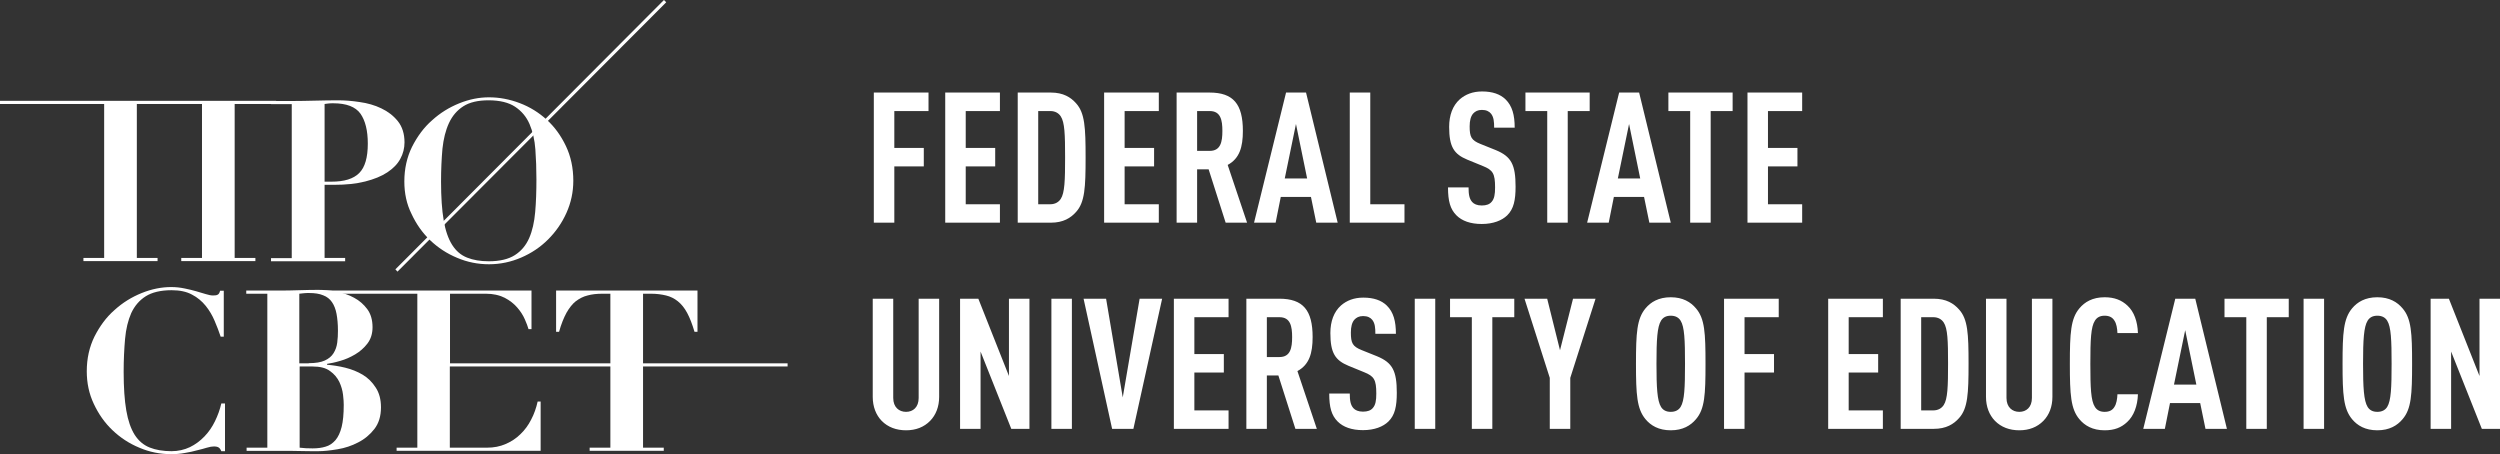 <?xml version="1.0" encoding="UTF-8"?> <svg xmlns="http://www.w3.org/2000/svg" width="600" height="109" viewBox="0 0 600 109" fill="none"><rect x="0" y="0" width="600" height="109" fill="#333333" stroke="none"/><g clip-path="url(#clip0_2519_713)"><path d="M222.844 26.651V22.212H209.717V53.445H214.636V39.93H221.71V35.504H214.636V26.651H222.844ZM239.981 53.445V49.019H231.774V39.93H238.847V35.504H231.774V26.651H239.981V22.212H226.854V53.445H239.981ZM260.543 37.791C260.543 30.592 260.368 27.123 258.264 24.798C256.993 23.356 255.187 22.212 252.198 22.212H244.253V53.445H252.198C255.187 53.445 256.993 52.301 258.264 50.859C260.368 48.534 260.543 44.978 260.543 37.791ZM255.623 37.791C255.623 43.225 255.536 46.296 254.577 47.738C254.091 48.484 253.257 49.019 252.074 49.019H249.172V26.651H252.074C253.257 26.651 254.091 27.173 254.577 27.919C255.536 29.361 255.623 32.346 255.623 37.791V37.791ZM278.116 53.445V49.019H269.908V39.93H276.982V35.504H269.908V26.651H278.116V22.212H264.989V53.445H278.116ZM299.3 53.445L294.642 39.582C297.494 38.052 298.291 35.28 298.291 31.425C298.291 24.973 296 22.212 290.296 22.212H282.387V53.445H287.307V40.639H290.072L294.157 53.445H299.3V53.445ZM293.372 31.425C293.372 34.011 292.974 36.212 290.333 36.212H287.307V26.651H290.333C292.974 26.651 293.372 28.839 293.372 31.425V31.425ZM321.045 53.445L313.448 22.212H308.653L300.969 53.445H306.15L307.383 47.266H314.631L315.901 53.445H321.045H321.045ZM313.71 42.827H308.342L311.032 29.759L313.71 42.827ZM337.074 53.445V49.019H328.866V22.212H323.947V53.445H337.074ZM363.738 44.804C363.738 39.545 362.73 37.568 358.993 36.026L355.307 34.546C353.115 33.664 352.716 32.868 352.716 30.331C352.716 28.963 352.978 27.919 353.551 27.26C354.037 26.738 354.647 26.377 355.655 26.377C356.714 26.377 357.411 26.738 357.86 27.298C358.508 28.131 358.595 29.237 358.595 30.642H363.527C363.527 27.658 362.954 25.42 361.322 23.841C360.052 22.61 358.209 21.951 355.705 21.951C353.463 21.951 351.708 22.647 350.338 23.841C348.631 25.37 347.797 27.658 347.797 30.456C347.797 35.28 348.98 36.996 352.144 38.314L355.88 39.843C358.296 40.813 358.819 41.646 358.819 44.978C358.819 46.644 358.645 47.701 357.984 48.447C357.499 49.019 356.752 49.318 355.618 49.318C354.51 49.318 353.762 48.969 353.326 48.484C352.629 47.701 352.455 46.644 352.455 44.978H347.523C347.523 48.273 348.058 50.2 349.553 51.692C350.873 53.01 352.89 53.756 355.618 53.756C358.383 53.756 360.45 52.923 361.721 51.692C363.302 50.151 363.738 48.012 363.738 44.804ZM381.523 26.651V22.212H366.105V26.651H371.336V53.445H376.255V26.651H381.523H381.523ZM400.988 53.445L393.39 22.212H388.595L380.911 53.445H386.092L387.325 47.266H394.574L395.844 53.445H400.988H400.988ZM393.652 42.827H388.284L390.974 29.759L393.652 42.827ZM415.831 26.651V22.212H400.413V26.651H405.644V53.445H410.564V26.651H415.831ZM432.52 53.445V49.019H424.313V39.93H431.387V35.504H424.313V26.651H432.52V22.212H419.394V53.445H432.52Z" fill="white"></path><path d="M225.397 95.251V71.689H220.478V95.512C220.478 97.75 219.12 98.844 217.451 98.844C215.782 98.844 214.375 97.75 214.375 95.512V71.689H209.456V95.251C209.456 97.614 210.24 99.59 211.598 100.995C213.092 102.525 215.122 103.271 217.451 103.271C219.78 103.271 221.748 102.525 223.242 100.995C224.612 99.59 225.397 97.614 225.397 95.251ZM247.067 102.923V71.69H242.148V90.241L234.8 71.69H230.416V102.923H235.335V84.372L242.708 102.923H247.067ZM257.255 102.923V71.69H252.335V102.923H257.255ZM278.913 71.69H273.508L269.46 95.375L265.462 71.69H260.057L266.907 102.923H272.013L278.913 71.69ZM294.854 102.923V98.496H286.647V89.407H293.721V84.981H286.647V76.128H294.854V71.69H281.728V102.923H294.854ZM316.039 102.923L311.381 89.059C314.233 87.53 315.03 84.757 315.03 80.903C315.03 74.45 312.738 71.689 307.034 71.689H299.126V102.923H304.045V90.116H306.81L310.895 102.923H316.039V102.923ZM310.111 80.903C310.111 83.489 309.712 85.69 307.072 85.69H304.045V76.128H307.072C309.712 76.128 310.111 78.317 310.111 80.903V80.903ZM335.231 94.281C335.231 89.022 334.222 87.045 330.486 85.503L326.799 84.024C324.607 83.141 324.209 82.345 324.209 79.809C324.209 78.441 324.47 77.396 325.043 76.737C325.529 76.216 326.139 75.855 327.148 75.855C328.207 75.855 328.904 76.216 329.352 76.775C330 77.608 330.087 78.714 330.087 80.12H335.019C335.019 77.135 334.446 74.897 332.814 73.318C331.544 72.087 329.701 71.428 327.198 71.428C324.956 71.428 323.2 72.125 321.83 73.318C320.124 74.848 319.289 77.135 319.289 79.933C319.289 84.757 320.472 86.473 323.636 87.791L327.372 89.32C329.788 90.29 330.311 91.123 330.311 94.455C330.311 96.121 330.137 97.178 329.477 97.924C328.991 98.496 328.244 98.795 327.111 98.795C326.002 98.795 325.255 98.447 324.819 97.962C324.121 97.178 323.947 96.121 323.947 94.455H319.015C319.015 97.75 319.551 99.677 321.045 101.169C322.365 102.487 324.383 103.234 327.111 103.234C329.875 103.234 331.943 102.401 333.213 101.169C334.795 99.628 335.231 97.489 335.231 94.281H335.231ZM344.459 102.923V71.69H339.54V102.923H344.459ZM363.427 76.128V71.69H348.009V76.128H353.24V102.923H358.159V76.128H363.427ZM382.932 71.69H377.527L374.401 84.061L371.324 71.69H365.882L371.947 90.688V102.923H376.867V90.688L382.932 71.69ZM409.322 87.306C409.322 79.896 409.148 76.477 407.043 74.015C405.76 72.485 403.88 71.341 400.978 71.341C398.076 71.341 396.183 72.485 394.913 74.015C392.845 76.514 392.634 79.896 392.634 87.306C392.634 94.717 392.846 98.098 394.913 100.598C396.183 102.127 398.076 103.271 400.978 103.271C403.88 103.271 405.76 102.127 407.043 100.598C409.148 98.136 409.322 94.717 409.322 87.306ZM404.403 87.306C404.403 93.013 404.278 96.171 403.344 97.663C402.909 98.36 402.161 98.844 400.978 98.844C399.795 98.844 399.085 98.36 398.649 97.663C397.727 96.171 397.553 93.013 397.553 87.306C397.553 81.599 397.727 78.441 398.649 76.961C399.085 76.253 399.795 75.768 400.978 75.768C402.161 75.768 402.909 76.253 403.344 76.961C404.278 78.441 404.403 81.599 404.403 87.306ZM426.895 76.128V71.69H413.769V102.923H418.688V89.407H425.762V84.981H418.688V76.128H426.895ZM451.891 102.923V98.496H443.684V89.407H450.758V84.981H443.684V76.128H451.891V71.69H438.764V102.923H451.891ZM472.453 87.269C472.453 80.07 472.279 76.601 470.174 74.276C468.903 72.834 467.097 71.69 464.109 71.69H456.163V102.923H464.109C467.097 102.923 468.903 101.779 470.174 100.337C472.279 98.011 472.453 94.455 472.453 87.269ZM467.533 87.269C467.533 92.703 467.446 95.773 466.487 97.216C466.002 97.962 465.167 98.496 463.984 98.496H461.082V76.128H463.984C465.167 76.128 466.002 76.651 466.487 77.397C467.446 78.839 467.533 81.823 467.533 87.269V87.269ZM492.579 95.251V71.69H487.66V95.512C487.66 97.75 486.302 98.844 484.633 98.844C482.964 98.844 481.557 97.75 481.557 95.512V71.69H476.638V95.251C476.638 97.614 477.422 99.591 478.78 100.995C480.274 102.525 482.304 103.271 484.633 103.271C486.962 103.271 488.93 102.525 490.424 100.995C491.794 99.591 492.579 97.614 492.579 95.251ZM513.103 94.629H508.184C508.134 95.773 507.96 96.917 507.437 97.701C507.001 98.409 506.291 98.844 505.108 98.844C503.925 98.844 503.215 98.36 502.779 97.663C501.807 96.171 501.683 93.013 501.683 87.306C501.683 81.599 501.807 78.441 502.779 76.961C503.215 76.253 503.925 75.768 505.108 75.768C506.291 75.768 507.001 76.216 507.437 76.912C507.96 77.658 508.134 78.802 508.184 79.933H513.103C513.016 77.173 512.182 74.81 510.6 73.356C509.193 72.037 507.474 71.341 505.108 71.341C502.206 71.341 500.313 72.485 499.043 74.015C496.975 76.477 496.764 79.896 496.764 87.306C496.764 94.717 496.975 98.136 499.043 100.598C500.313 102.127 502.206 103.271 505.108 103.271C507.474 103.271 509.105 102.612 510.513 101.294C512.095 99.852 513.016 97.439 513.103 94.629V94.629ZM534.459 102.923L526.862 71.69H522.067L514.383 102.923H519.564L520.797 96.743H528.045L529.315 102.923H534.459ZM527.124 92.304H521.756L524.446 79.237L527.124 92.304ZM549.299 76.128V71.69H533.88V76.128H539.111V102.923H544.031V76.128H549.299ZM557.78 102.923V71.69H552.861V102.923H557.78ZM578.902 87.306C578.902 79.896 578.728 76.477 576.623 74.015C575.341 72.485 573.46 71.341 570.558 71.341C567.656 71.341 565.763 72.485 564.493 74.015C562.426 76.514 562.214 79.896 562.214 87.306C562.214 94.717 562.426 98.098 564.493 100.598C565.763 102.127 567.656 103.271 570.558 103.271C573.46 103.271 575.341 102.127 576.623 100.598C578.728 98.136 578.902 94.717 578.902 87.306ZM573.983 87.306C573.983 93.013 573.858 96.171 572.925 97.663C572.489 98.36 571.741 98.844 570.558 98.844C569.375 98.844 568.665 98.36 568.229 97.663C567.308 96.171 567.133 93.013 567.133 87.306C567.133 81.599 567.308 78.441 568.229 76.961C568.665 76.253 569.375 75.768 570.558 75.768C571.741 75.768 572.489 76.253 572.925 76.961C573.858 78.441 573.983 81.599 573.983 87.306ZM600 102.923V71.69H595.081V90.241L587.733 71.69H583.349V102.923H588.268V84.372L595.641 102.923H600Z" fill="white"></path><path d="M66.268 24.199V24.957H56.318V61.906H61.294V62.664H43.503V61.906H48.478V24.957H32.839V61.906H37.813V62.664H20.023V61.906H24.998V24.957H0V24.199H66.268Z" fill="white"></path><path d="M79.546 43.6C82.624 43.6 84.815 42.926 86.206 41.539C87.598 40.15 88.273 37.792 88.273 34.467C88.273 31.353 87.683 28.955 86.502 27.271C85.321 25.63 83.13 24.788 80.01 24.788C79.63 24.788 79.251 24.788 78.871 24.831C78.493 24.872 78.198 24.914 77.902 24.957V43.6H79.546ZM82.835 61.949V62.707H65.044V61.949H70.019V24.998H65.044V24.241H70.019C71.874 24.241 73.686 24.198 75.541 24.157C77.396 24.115 79.209 24.073 81.064 24.073C82.707 24.073 84.437 24.198 86.333 24.493C88.188 24.746 89.958 25.251 91.519 26.008C93.121 26.766 94.427 27.776 95.481 29.081C96.534 30.386 97.083 32.111 97.083 34.172C97.083 35.562 96.746 36.909 96.071 38.13C95.396 39.391 94.343 40.444 92.951 41.37C91.56 42.295 89.79 43.011 87.64 43.559C85.49 44.105 83.002 44.358 80.136 44.358H77.902V61.907H82.835V61.949Z" fill="white"></path><path d="M105.851 43.558C105.851 47.303 106.062 50.417 106.483 52.858C106.904 55.342 107.579 57.277 108.506 58.751C109.435 60.224 110.614 61.233 112.09 61.822C113.566 62.412 115.294 62.707 117.317 62.707C119.931 62.707 122.039 62.201 123.557 61.233C125.074 60.266 126.254 58.877 127.013 57.11C127.771 55.383 128.235 53.28 128.446 50.881C128.657 48.482 128.741 45.873 128.741 43.053C128.741 40.528 128.657 38.129 128.488 35.856C128.32 33.584 127.856 31.564 127.098 29.796C126.338 28.029 125.2 26.681 123.64 25.63C122.122 24.62 119.973 24.073 117.275 24.073C114.745 24.073 112.722 24.535 111.204 25.504C109.687 26.471 108.549 27.819 107.748 29.544C106.947 31.269 106.441 33.331 106.188 35.688C105.977 38.087 105.851 40.697 105.851 43.558H105.851ZM97.041 43.558C97.041 40.485 97.673 37.708 98.895 35.225C100.16 32.743 101.719 30.595 103.701 28.87C105.64 27.103 107.833 25.756 110.234 24.788C112.638 23.82 114.999 23.357 117.359 23.357C119.847 23.357 122.291 23.82 124.736 24.746C127.181 25.671 129.331 27.019 131.229 28.744C133.124 30.469 134.642 32.574 135.823 35.057C137.003 37.539 137.594 40.318 137.594 43.389C137.594 46.083 137.045 48.651 135.949 51.092C134.854 53.532 133.378 55.636 131.524 57.488C129.668 59.34 127.519 60.771 125.074 61.822C122.628 62.875 120.057 63.422 117.359 63.422C114.704 63.422 112.131 62.917 109.687 61.865C107.242 60.855 105.092 59.425 103.237 57.657C101.383 55.888 99.907 53.785 98.769 51.343C97.588 48.987 97.041 46.378 97.041 43.558Z" fill="white"></path><path d="M52.946 80.761C52.567 79.582 52.061 78.32 51.513 77.016C50.965 75.711 50.248 74.491 49.363 73.396C48.478 72.302 47.382 71.376 46.075 70.703C44.768 69.987 43.125 69.651 41.185 69.651C38.571 69.651 36.464 70.156 34.947 71.123C33.429 72.092 32.29 73.438 31.489 75.163C30.731 76.89 30.225 78.951 30.015 81.351C29.804 83.75 29.677 86.359 29.677 89.22C29.677 92.966 29.887 96.08 30.31 98.52C30.731 100.962 31.405 102.898 32.333 104.371C33.26 105.802 34.441 106.812 35.916 107.402C37.392 107.99 39.12 108.284 41.143 108.284C42.787 108.284 44.22 107.948 45.569 107.317C46.876 106.686 48.057 105.802 49.069 104.749C50.081 103.698 50.923 102.477 51.598 101.088C52.272 99.699 52.777 98.31 53.115 96.838H54V108.284H53.115C52.946 107.864 52.736 107.569 52.482 107.402C52.23 107.233 51.85 107.149 51.344 107.149C50.923 107.149 50.333 107.233 49.658 107.443C48.984 107.654 48.183 107.864 47.298 108.074C46.412 108.327 45.443 108.538 44.389 108.706C43.336 108.917 42.239 109 41.101 109C38.445 109 35.874 108.495 33.429 107.443C30.983 106.433 28.834 105.002 26.98 103.234C25.124 101.467 23.649 99.363 22.51 96.923C21.373 94.523 20.825 91.914 20.825 89.094C20.825 86.022 21.457 83.245 22.679 80.761C23.943 78.278 25.503 76.132 27.485 74.407C29.424 72.638 31.616 71.292 34.018 70.324C36.422 69.356 38.783 68.893 41.101 68.893C42.239 68.893 43.293 69.019 44.304 69.229C45.316 69.441 46.244 69.651 47.087 69.903C47.93 70.156 48.689 70.366 49.364 70.577C50.038 70.787 50.628 70.913 51.134 70.913C51.639 70.913 52.019 70.872 52.272 70.703C52.525 70.577 52.693 70.282 52.82 69.777H53.706V80.803H52.946V80.761V80.761Z" fill="white"></path><path d="M71.916 107.443C72.886 107.569 73.939 107.612 75.035 107.612C76.173 107.612 77.228 107.485 78.155 107.192C79.082 106.938 79.842 106.392 80.515 105.634C81.148 104.877 81.654 103.824 81.991 102.478C82.328 101.13 82.497 99.363 82.497 97.174C82.497 96.585 82.454 95.785 82.328 94.734C82.202 93.681 81.906 92.671 81.442 91.661C80.936 90.651 80.22 89.767 79.208 89.052C78.197 88.295 76.807 87.959 75.035 87.959H71.916V107.443L71.916 107.443ZM74.108 87.159C75.752 87.159 77.017 86.947 77.944 86.527C78.871 86.106 79.588 85.517 80.052 84.76C80.515 84.001 80.81 83.202 80.936 82.235C81.064 81.308 81.106 80.341 81.106 79.372C81.106 77.816 80.979 76.468 80.769 75.332C80.558 74.196 80.178 73.228 79.673 72.512C79.166 71.755 78.45 71.208 77.565 70.872C76.679 70.493 75.541 70.324 74.193 70.324C73.813 70.324 73.392 70.324 73.012 70.367C72.632 70.408 72.211 70.451 71.832 70.493V87.2H74.108V87.159H74.108ZM59.101 70.493V69.736H67.279C68.796 69.736 70.272 69.693 71.79 69.651C73.264 69.608 74.782 69.567 76.3 69.567C77.691 69.567 79.167 69.693 80.726 69.988C82.287 70.282 83.678 70.746 84.984 71.461C86.249 72.133 87.303 73.061 88.146 74.196C88.989 75.332 89.41 76.806 89.41 78.531C89.41 80.088 88.989 81.392 88.187 82.445C87.386 83.497 86.375 84.381 85.237 85.055C84.099 85.727 82.877 86.275 81.654 86.611C80.389 86.99 79.336 87.2 78.492 87.326V87.537C79.883 87.664 81.359 87.874 82.876 88.252C84.394 88.631 85.785 89.179 87.05 89.936C88.315 90.694 89.368 91.746 90.169 93.009C91.012 94.271 91.434 95.87 91.434 97.764C91.434 99.91 90.886 101.635 89.832 102.983C88.778 104.329 87.471 105.423 85.953 106.181C84.436 106.98 82.792 107.528 81.021 107.822C79.251 108.117 77.734 108.285 76.384 108.285C74.866 108.285 73.349 108.285 71.874 108.243C70.357 108.201 68.881 108.201 67.363 108.201H59.185V107.443H64.159V70.493H59.101L59.101 70.493Z" fill="white"></path><path d="M127.476 100.71C126.802 102.056 125.917 103.234 124.904 104.203C123.893 105.213 122.713 105.97 121.363 106.559C120.015 107.149 118.539 107.443 116.854 107.443H107.958V87.957H189.022V87.201H108.001V70.493H116.6C118.371 70.493 119.846 70.829 121.111 71.461C122.333 72.092 123.345 72.891 124.146 73.817C124.947 74.743 125.537 75.669 125.959 76.637C126.38 77.605 126.675 78.362 126.844 78.993H127.561V69.734H76.848V70.493H100.16V107.443H95.186V108.2H129.753V96.375H129.035C128.699 97.889 128.193 99.363 127.476 100.709L127.476 100.71Z" fill="white"></path><path d="M94.89 64.643L95.396 65.189L159.893 0.547L159.345 0L94.89 64.643Z" fill="white"></path><path d="M144.591 70.493C143.243 70.493 142.062 70.618 141.009 70.913C139.954 71.166 139.027 71.671 138.183 72.302C137.34 72.976 136.624 73.902 135.949 75.08C135.317 76.258 134.685 77.773 134.179 79.625H133.463V69.734H167.397V79.625H166.68C166.133 77.773 165.543 76.258 164.909 75.08C164.278 73.902 163.519 72.976 162.675 72.302C161.833 71.628 160.906 71.166 159.851 70.913C158.798 70.661 157.617 70.493 156.268 70.493H154.33V107.443H159.303V108.2H141.514V107.443H146.489V70.493H144.591Z" fill="white"></path></g><defs><clipPath id="clip0_2519_713"><rect width="600" height="109" fill="white"></rect></clipPath></defs></svg> 